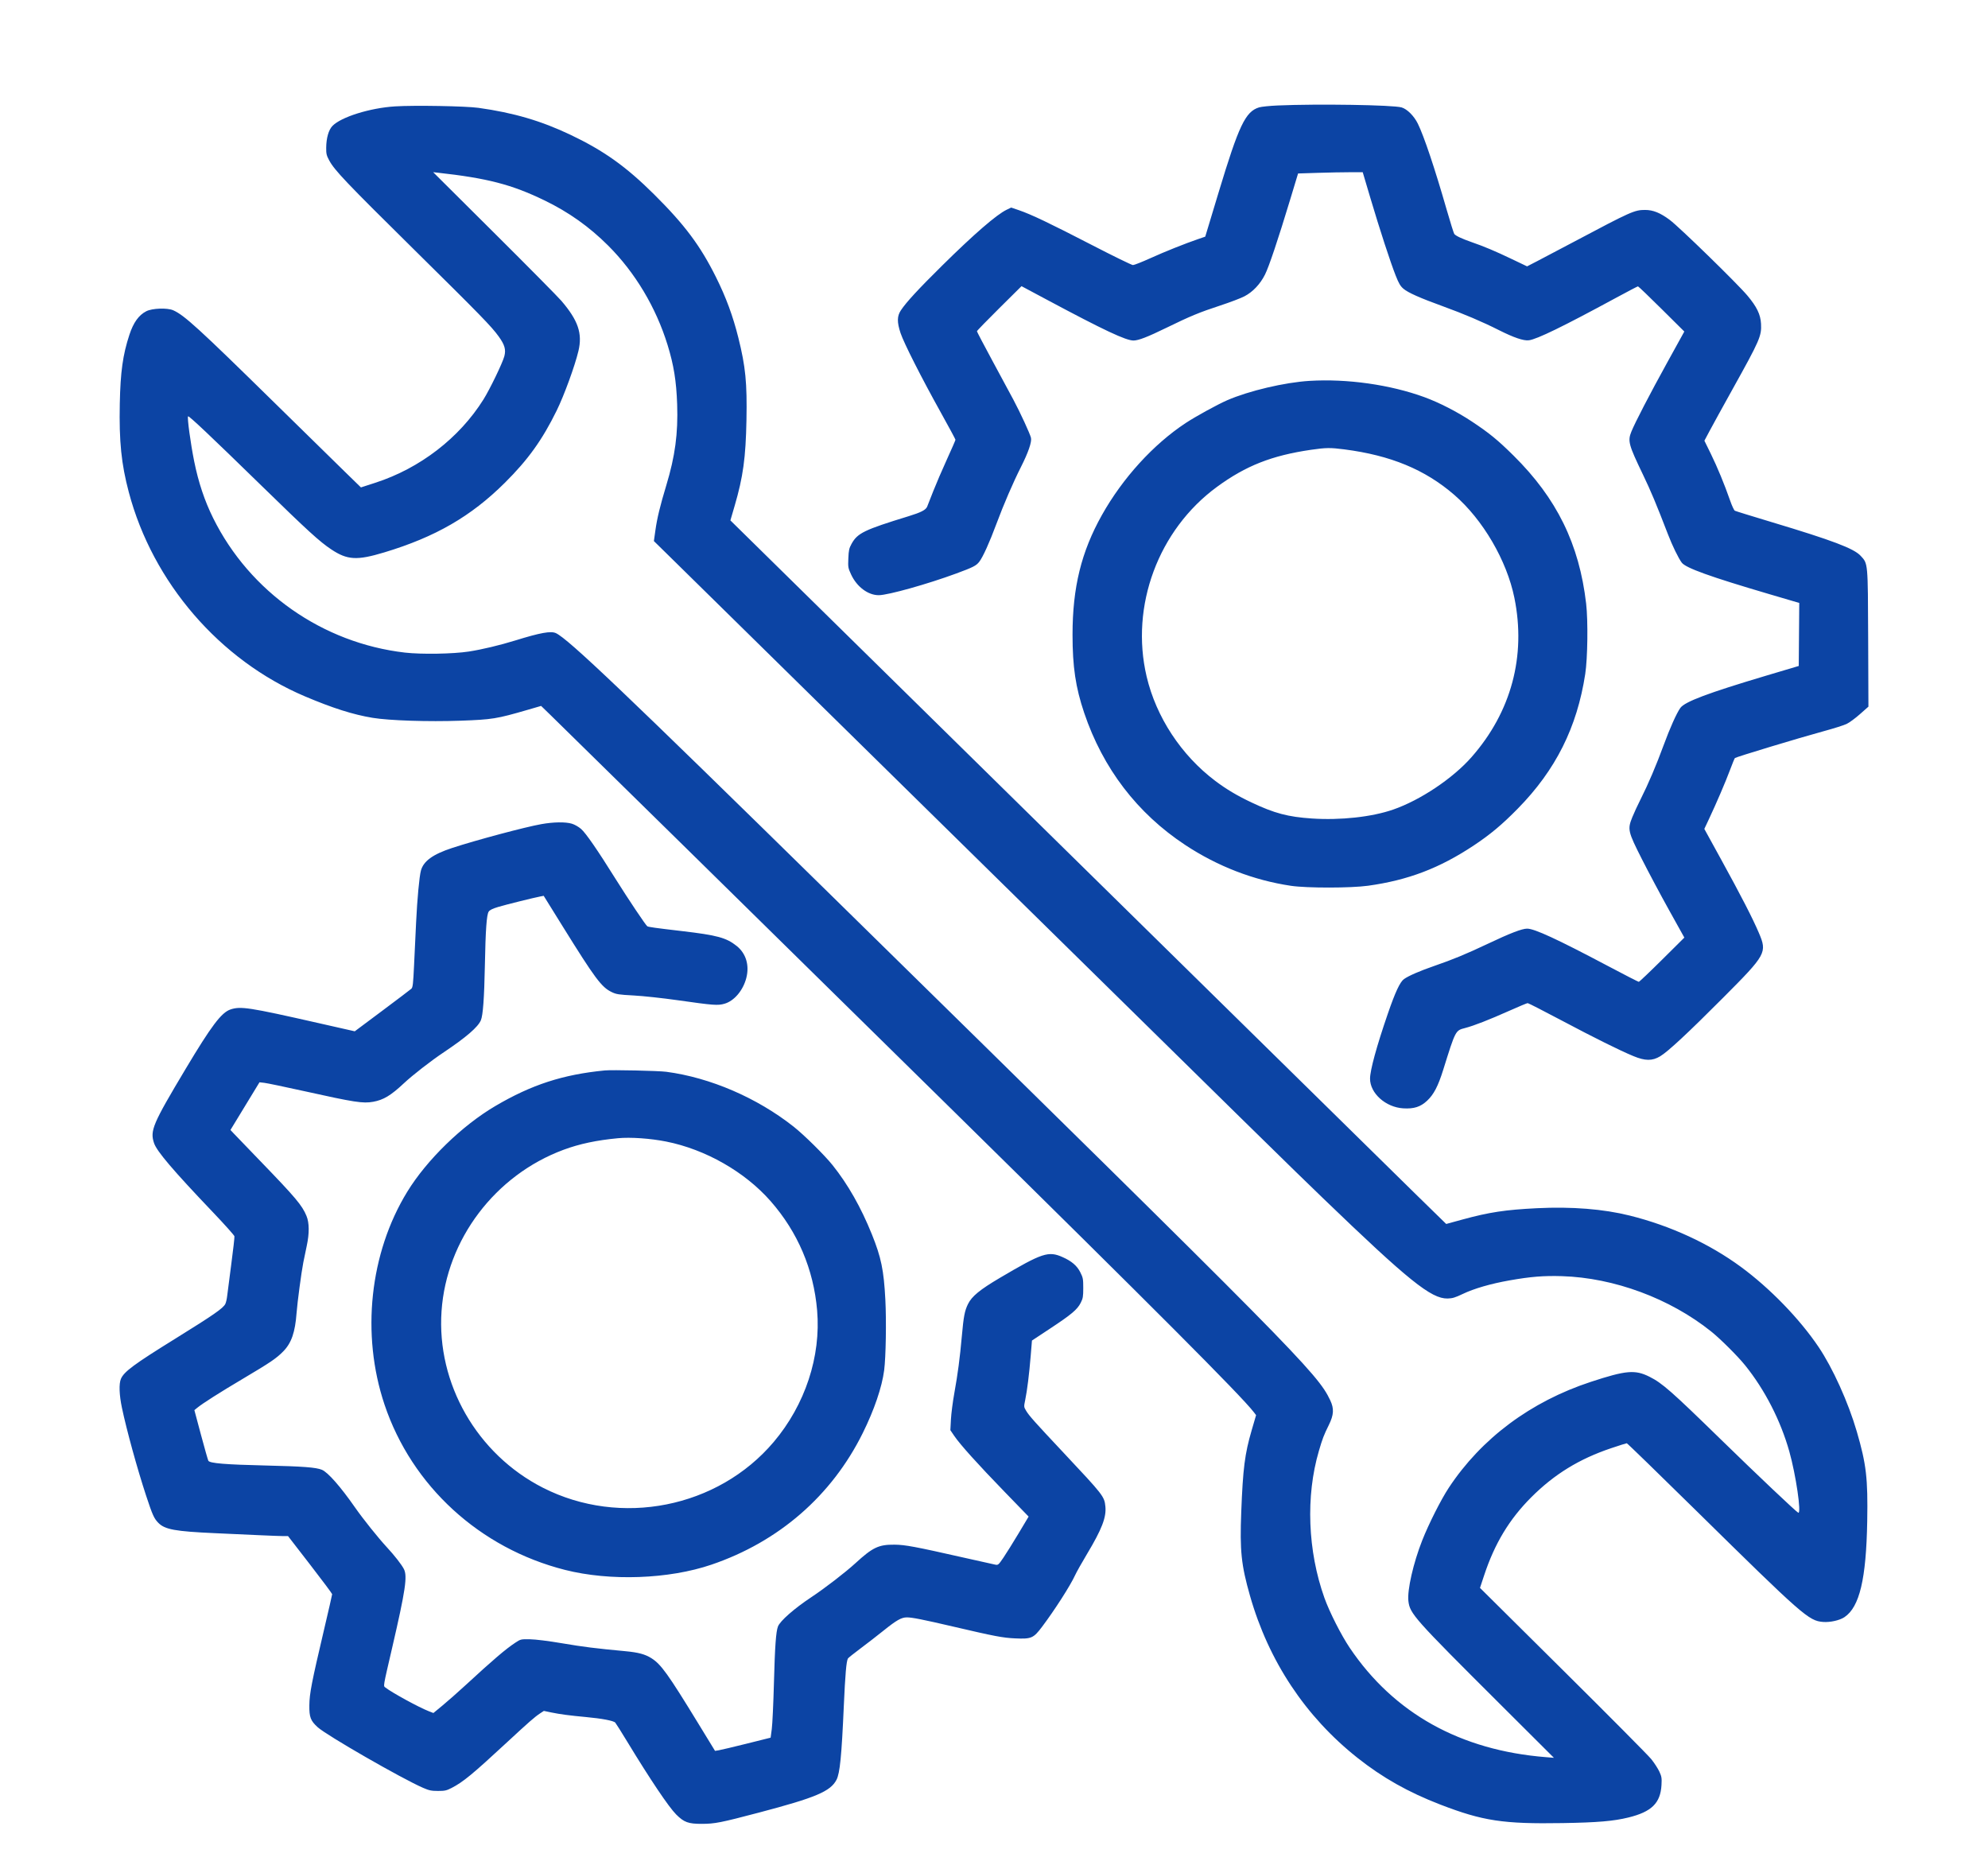 <svg width="133" height="125" viewBox="0 0 133 125" fill="none" xmlns="http://www.w3.org/2000/svg">
    <path fill-rule="evenodd" clip-rule="evenodd"
          d="M85.49 7.055C84.952 7.078 84.385 7.136 84.23 7.184C83.32 7.467 82.88 8.393 81.534 12.846C81.212 13.914 80.877 15.022 80.79 15.308L80.632 15.83L80.19 15.981C79.264 16.299 77.939 16.828 76.962 17.271C76.403 17.524 75.879 17.731 75.796 17.731C75.714 17.731 74.469 17.123 73.031 16.38C70.234 14.935 68.991 14.342 68.166 14.06L67.65 13.884L67.342 14.032C66.669 14.357 65.167 15.657 63.034 17.763C61.447 19.33 60.638 20.206 60.272 20.754C60.011 21.144 60.005 21.547 60.248 22.279C60.47 22.945 61.634 25.244 62.929 27.571C63.475 28.552 63.922 29.382 63.922 29.416C63.922 29.45 63.663 30.045 63.346 30.738C63.029 31.431 62.617 32.392 62.429 32.872C62.242 33.352 62.061 33.811 62.028 33.891C61.936 34.111 61.618 34.275 60.79 34.529C57.817 35.441 57.368 35.658 56.971 36.377C56.807 36.675 56.778 36.806 56.755 37.348C56.73 37.944 56.739 37.995 56.941 38.431C57.326 39.259 58.081 39.82 58.799 39.813C59.43 39.806 62.051 39.072 63.975 38.362C65.108 37.945 65.312 37.84 65.516 37.575C65.761 37.257 66.199 36.287 66.663 35.039C67.15 33.731 67.774 32.285 68.303 31.238C68.793 30.269 69.036 29.565 68.975 29.291C68.917 29.028 68.255 27.593 67.791 26.725C67.592 26.351 66.963 25.184 66.393 24.132C65.824 23.079 65.358 22.191 65.358 22.158C65.358 22.125 66.029 21.433 66.85 20.62L68.341 19.142L70.129 20.097C73.857 22.089 75.323 22.778 75.832 22.778C76.163 22.778 76.77 22.543 78.034 21.926C79.626 21.148 80.248 20.891 81.64 20.435C82.286 20.223 83.013 19.947 83.256 19.82C83.813 19.53 84.307 19.009 84.627 18.373C84.894 17.845 85.496 16.051 86.312 13.357L86.843 11.604L88.157 11.562C88.88 11.539 89.853 11.52 90.319 11.52L91.168 11.52L91.682 13.251C92.314 15.377 93.021 17.542 93.372 18.43C93.583 18.963 93.688 19.141 93.894 19.316C94.203 19.579 95.006 19.935 96.548 20.494C97.929 20.995 99.171 21.523 100.281 22.083C101.278 22.585 101.936 22.808 102.286 22.762C102.835 22.689 104.576 21.84 108.114 19.922C108.892 19.5 109.553 19.155 109.583 19.155C109.613 19.155 110.322 19.835 111.16 20.666L112.683 22.177L111.538 24.252C110.37 26.367 109.378 28.281 109.137 28.882C108.889 29.502 108.956 29.751 109.919 31.753C110.444 32.845 110.801 33.696 111.593 35.751C111.885 36.51 112.295 37.349 112.512 37.636C112.781 37.992 114.403 38.576 118.333 39.732L120.373 40.332L120.356 42.439L120.339 44.547L118.152 45.198C114.254 46.36 112.717 46.938 112.417 47.355C112.168 47.701 111.716 48.711 111.296 49.857C110.818 51.163 110.26 52.473 109.765 53.451C109.567 53.842 109.315 54.387 109.204 54.662C108.875 55.482 108.904 55.607 109.85 57.478C110.286 58.34 111.102 59.871 111.664 60.881L112.685 62.717L111.194 64.197C110.374 65.011 109.673 65.676 109.637 65.676C109.6 65.675 108.66 65.193 107.548 64.604C104.175 62.819 102.659 62.118 102.167 62.118C101.82 62.118 101.03 62.423 99.504 63.146C98.091 63.815 97.201 64.183 95.964 64.609C94.994 64.944 94.245 65.268 93.931 65.49C93.664 65.679 93.344 66.363 92.845 67.815C92.098 69.984 91.659 71.591 91.658 72.151C91.656 73.132 92.704 74.069 93.882 74.139C94.597 74.182 95.037 74.04 95.477 73.628C95.921 73.211 96.21 72.657 96.552 71.565C97.384 68.903 97.368 68.934 98.016 68.766C98.614 68.61 99.6 68.225 100.985 67.608C101.61 67.329 102.159 67.1 102.204 67.1C102.249 67.1 103.25 67.611 104.428 68.236C106.69 69.435 108.352 70.261 109.274 70.643C110.064 70.971 110.535 70.975 111.064 70.659C111.587 70.347 112.932 69.096 115.282 66.737C118.171 63.838 118.233 63.724 117.669 62.397C117.253 61.422 116.49 59.938 115.153 57.505L114.022 55.447L114.332 54.787C114.83 53.729 115.439 52.31 115.739 51.507C115.892 51.097 116.039 50.738 116.066 50.708C116.128 50.64 120.386 49.352 122.003 48.912C122.667 48.732 123.36 48.513 123.542 48.425C123.725 48.338 124.128 48.042 124.437 47.767L125 47.269L124.983 42.707C124.963 37.568 124.976 37.713 124.475 37.174C124.022 36.687 122.597 36.148 118.55 34.932C117.237 34.538 116.118 34.192 116.064 34.163C116.01 34.135 115.866 33.826 115.745 33.476C115.366 32.391 114.899 31.259 114.454 30.35L114.027 29.479L114.372 28.83C114.561 28.473 115.259 27.206 115.922 26.013C117.74 22.746 117.859 22.473 117.815 21.655C117.782 21.036 117.53 20.515 116.9 19.768C116.21 18.949 112.353 15.191 111.712 14.713C111.074 14.236 110.595 14.043 110.056 14.043C109.351 14.043 109.107 14.152 105.329 16.157C104.324 16.69 103.201 17.282 102.833 17.472L102.164 17.817L101.136 17.326C100.015 16.79 99.306 16.492 98.431 16.188C97.79 15.964 97.39 15.775 97.293 15.649C97.257 15.602 97.026 14.865 96.78 14.011C95.991 11.265 95.266 9.104 94.853 8.267C94.6 7.755 94.139 7.294 93.77 7.186C93.201 7.018 88.168 6.939 85.49 7.055ZM26.431 7.116C24.756 7.22 22.82 7.825 22.241 8.424C21.985 8.689 21.83 9.229 21.823 9.882C21.819 10.285 21.845 10.398 22.024 10.73C22.38 11.391 23.154 12.205 27.637 16.631C32.168 21.105 32.872 21.826 33.362 22.505C33.765 23.062 33.858 23.386 33.741 23.829C33.623 24.277 32.776 26.031 32.343 26.723C30.73 29.297 28.094 31.327 25.114 32.291L24.147 32.604L23.103 31.586C22.528 31.026 20.369 28.909 18.305 26.883C13.294 21.965 12.329 21.084 11.591 20.756C11.195 20.58 10.181 20.616 9.785 20.82C9.281 21.08 8.926 21.575 8.658 22.39C8.216 23.736 8.057 24.874 8.014 27.005C7.963 29.528 8.116 31.031 8.617 32.923C10.217 38.965 14.7 44.162 20.394 46.578C22.264 47.37 23.617 47.8 24.93 48.017C26.041 48.2 28.662 48.286 30.803 48.209C32.942 48.131 33.214 48.087 35.297 47.483L36.201 47.22L36.83 47.83C37.792 48.763 51.021 61.761 63.883 74.413C77.114 87.426 83.023 93.349 83.874 94.452L84.034 94.66L83.736 95.681C83.277 97.256 83.154 98.222 83.041 101.136C82.94 103.735 83.039 104.682 83.627 106.746C84.873 111.114 87.33 114.82 90.815 117.583C92.487 118.909 94.214 119.883 96.352 120.708C99.212 121.81 100.567 122.015 104.546 121.949C106.88 121.91 107.952 121.819 108.951 121.573C110.496 121.193 111.088 120.611 111.156 119.404C111.182 118.936 111.166 118.835 111.013 118.504C110.918 118.299 110.675 117.925 110.473 117.672C110.27 117.42 107.608 114.739 104.558 111.715L99.013 106.216L99.292 105.374C99.997 103.245 100.973 101.628 102.436 100.162C103.981 98.615 105.656 97.586 107.801 96.867C108.336 96.687 108.8 96.541 108.834 96.541C108.867 96.541 110.956 98.569 113.475 101.048C120.621 108.08 121.006 108.418 121.962 108.494C122.437 108.532 123.079 108.388 123.399 108.172C124.41 107.489 124.852 105.623 124.92 101.749C124.97 98.89 124.859 97.938 124.22 95.751C123.648 93.793 122.613 91.506 121.663 90.098C120.389 88.21 118.416 86.176 116.476 84.749C114.354 83.188 111.762 81.992 109.025 81.31C107.272 80.873 105.149 80.704 102.837 80.818C100.699 80.924 99.644 81.084 97.843 81.575L96.753 81.873L94.74 79.906C93.632 78.824 82.858 68.234 70.796 56.374L48.864 34.81L49.149 33.836C49.715 31.9 49.891 30.62 49.939 28.101C49.986 25.605 49.88 24.528 49.397 22.593C49.032 21.131 48.574 19.89 47.901 18.54C46.85 16.43 45.806 15.034 43.76 13.002C41.891 11.146 40.408 10.088 38.194 9.03C36.217 8.086 34.361 7.541 32.011 7.214C31.156 7.095 27.735 7.035 26.431 7.116ZM33.061 15.579C35.307 17.812 37.329 19.857 37.556 20.122C38.681 21.436 38.977 22.307 38.698 23.479C38.461 24.477 37.74 26.452 37.244 27.461C36.279 29.427 35.328 30.751 33.775 32.294C31.508 34.545 29.128 35.919 25.713 36.949C23.878 37.502 23.239 37.466 22.162 36.75C21.384 36.234 20.573 35.493 17.484 32.479C14.089 29.167 12.637 27.795 12.583 27.849C12.513 27.918 12.748 29.651 12.99 30.852C13.275 32.267 13.686 33.496 14.26 34.655C16.712 39.603 21.581 43.017 27.092 43.653C28.188 43.779 30.303 43.745 31.358 43.583C32.234 43.449 33.441 43.161 34.485 42.838C36.157 42.32 36.857 42.195 37.192 42.352C38.03 42.747 41.737 46.277 55.667 59.947C86.793 90.492 88.138 91.853 88.995 93.669C89.259 94.228 89.236 94.64 88.902 95.317C88.562 96.006 88.478 96.225 88.234 97.059C87.346 100.084 87.485 103.744 88.606 106.886C88.943 107.829 89.729 109.379 90.3 110.226C93.254 114.607 97.707 117.087 103.437 117.54L103.959 117.582L100.366 114.001C94.584 108.238 94.326 107.947 94.224 107.098C94.137 106.371 94.553 104.547 95.151 103.033C95.588 101.927 96.408 100.302 96.927 99.517C99.111 96.211 102.409 93.754 106.435 92.432C108.783 91.662 109.386 91.609 110.35 92.091C111.203 92.517 111.809 93.049 115.117 96.276C117.591 98.69 120.189 101.148 120.308 101.189C120.53 101.264 120.147 98.646 119.708 97.091C119.125 95.02 118.069 92.963 116.754 91.332C116.245 90.701 115.103 89.564 114.472 89.059C111.718 86.855 107.982 85.471 104.501 85.364C103.278 85.326 102.393 85.398 100.989 85.647C99.731 85.87 98.618 86.192 97.859 86.555C97.347 86.799 97.167 86.853 96.842 86.859C95.752 86.882 94.222 85.65 88.532 80.17C86.226 77.948 85.021 76.766 61.344 53.49C52.623 44.916 45.095 37.516 44.617 37.047L43.746 36.193L43.847 35.477C43.961 34.662 44.159 33.844 44.579 32.455C45.166 30.512 45.369 28.993 45.303 27.049C45.249 25.489 45.076 24.417 44.66 23.069C43.885 20.56 42.492 18.231 40.69 16.431C39.424 15.166 38.04 14.184 36.415 13.399C34.225 12.339 32.593 11.917 29.271 11.55L28.979 11.518L33.061 15.579ZM87.611 25.477C85.953 25.577 83.553 26.142 82.099 26.774C81.457 27.053 79.986 27.86 79.323 28.298C77.157 29.727 75.106 31.98 73.72 34.451C72.34 36.913 71.755 39.291 71.754 42.453C71.753 44.598 71.96 45.987 72.534 47.686C73.791 51.405 76.084 54.403 79.291 56.52C81.457 57.95 83.87 58.882 86.368 59.253C87.432 59.411 90.373 59.408 91.527 59.248C94.209 58.875 96.309 58.074 98.605 56.549C99.705 55.818 100.494 55.158 101.545 54.087C104.079 51.507 105.504 48.661 106.054 45.088C106.216 44.036 106.248 41.523 106.115 40.378C105.653 36.395 104.154 33.34 101.256 30.474C100.198 29.427 99.626 28.961 98.447 28.181C97.476 27.539 96.283 26.928 95.288 26.564C93.01 25.732 90.13 25.324 87.611 25.477ZM87.709 30.087C85.084 30.47 83.346 31.155 81.419 32.566C77.494 35.44 75.601 40.538 76.71 45.25C77.349 47.966 79.024 50.515 81.295 52.229C82.037 52.789 82.764 53.222 83.728 53.678C85.26 54.402 86.17 54.644 87.764 54.75C89.685 54.878 91.769 54.65 93.198 54.156C95.022 53.524 97.193 52.072 98.448 50.645C101.104 47.625 102.109 43.886 101.314 39.987C100.804 37.487 99.208 34.757 97.284 33.095C95.332 31.409 93.033 30.459 89.941 30.06C88.999 29.938 88.709 29.942 87.709 30.087ZM36.22 55.127C35.138 55.318 31.842 56.199 30.247 56.722C28.958 57.146 28.333 57.598 28.16 58.235C28.053 58.632 27.912 60.142 27.838 61.698C27.8 62.48 27.739 63.776 27.701 64.577C27.643 65.808 27.616 66.049 27.521 66.137C27.46 66.194 26.583 66.858 25.572 67.613L23.734 68.985L21.265 68.426C16.659 67.382 16.098 67.296 15.416 67.526C14.811 67.731 14.142 68.618 12.419 71.5C10.211 75.193 10.026 75.629 10.306 76.465C10.489 77.012 11.579 78.29 14.255 81.098C15.029 81.91 15.672 82.63 15.684 82.697C15.695 82.764 15.601 83.599 15.474 84.552C15.348 85.505 15.224 86.46 15.2 86.673C15.177 86.887 15.12 87.134 15.074 87.223C14.924 87.517 14.293 87.954 11.715 89.553C8.956 91.263 8.293 91.754 8.088 92.239C7.95 92.568 7.976 93.305 8.157 94.167C8.467 95.645 9.185 98.257 9.77 100.032C10.201 101.341 10.305 101.572 10.592 101.865C11.03 102.312 11.717 102.437 14.39 102.557C15.234 102.594 16.542 102.654 17.297 102.689C18.053 102.724 18.806 102.752 18.97 102.752H19.27L20.746 104.66C21.557 105.71 22.222 106.599 22.222 106.637C22.222 106.674 21.972 107.766 21.667 109.062C20.845 112.558 20.704 113.281 20.696 114.075C20.687 114.865 20.777 115.102 21.253 115.536C21.849 116.08 26.876 118.971 28.304 119.591C28.709 119.767 28.858 119.798 29.302 119.799C29.76 119.799 29.872 119.774 30.216 119.597C30.982 119.202 31.608 118.687 33.903 116.56C35.404 115.17 35.775 114.846 36.135 114.609L36.385 114.445L36.889 114.55C37.466 114.669 38.114 114.755 39.189 114.854C40.269 114.953 41.055 115.103 41.163 115.23C41.214 115.289 41.574 115.861 41.963 116.502C43.499 119.031 44.741 120.878 45.238 121.374C45.764 121.898 46.049 122.002 46.955 122C47.823 121.998 48.215 121.921 50.772 121.247C54.576 120.246 55.564 119.828 55.964 119.051C56.191 118.609 56.303 117.48 56.451 114.14C56.547 111.983 56.622 111.116 56.73 110.935C56.756 110.893 57.129 110.596 57.559 110.274C57.99 109.953 58.695 109.408 59.126 109.061C59.98 108.375 60.305 108.191 60.668 108.189C61.01 108.187 61.759 108.335 63.759 108.802C66.555 109.455 67.09 109.557 67.919 109.594C69.004 109.643 69.138 109.585 69.719 108.813C70.554 107.705 71.61 106.058 71.923 105.373C72.021 105.159 72.38 104.52 72.721 103.952C73.713 102.299 74.024 101.495 73.952 100.774C73.883 100.096 73.83 100.027 71.134 97.155C69.204 95.1 68.853 94.706 68.65 94.369C68.495 94.111 68.494 94.097 68.586 93.657C68.717 93.028 68.858 91.897 68.955 90.695L69.039 89.671L70.249 88.872C71.685 87.925 72.075 87.597 72.302 87.146C72.451 86.851 72.471 86.73 72.471 86.153C72.471 85.551 72.455 85.465 72.272 85.101C72.051 84.664 71.696 84.36 71.091 84.091C70.143 83.668 69.734 83.803 66.902 85.473C65.55 86.271 65.015 86.71 64.758 87.234C64.538 87.683 64.466 88.058 64.347 89.391C64.214 90.871 64.078 91.899 63.848 93.176C63.742 93.763 63.638 94.564 63.618 94.955L63.581 95.667L63.845 96.055C64.241 96.637 65.407 97.931 67.206 99.787L68.816 101.447L68.145 102.569C67.775 103.186 67.318 103.918 67.129 104.196C66.796 104.683 66.776 104.7 66.577 104.66C66.463 104.637 65.532 104.43 64.51 104.199C61.209 103.453 60.557 103.331 59.843 103.325C58.784 103.315 58.385 103.505 57.227 104.567C56.561 105.177 55.196 106.229 54.29 106.83C53.129 107.601 52.19 108.425 52.046 108.799C51.913 109.147 51.842 110.133 51.778 112.555C51.741 113.943 51.676 115.339 51.633 115.657L51.556 116.235L49.947 116.637C49.061 116.858 48.224 117.056 48.087 117.078L47.836 117.118L46.698 115.257C44.686 111.968 44.223 111.324 43.578 110.918C43.159 110.654 42.706 110.532 41.841 110.451C39.841 110.264 39.031 110.163 37.623 109.924C36.682 109.765 35.847 109.661 35.464 109.654C34.846 109.643 34.835 109.646 34.477 109.881C33.836 110.302 32.995 111.02 31.159 112.712C30.64 113.189 29.941 113.806 29.605 114.083L28.995 114.586L28.677 114.462C28.011 114.201 26.231 113.229 25.787 112.883C25.637 112.767 25.613 112.907 26.235 110.226C27.13 106.36 27.268 105.43 27.019 104.952C26.86 104.646 26.39 104.045 25.881 103.496C25.3 102.869 24.287 101.603 23.753 100.837C22.785 99.447 21.937 98.483 21.536 98.316C21.148 98.154 20.257 98.087 17.784 98.03C15.072 97.967 14.028 97.881 13.938 97.711C13.908 97.654 13.685 96.87 13.443 95.967L13.004 94.326L13.191 94.173C13.572 93.862 14.68 93.158 16.292 92.202C18.09 91.137 18.508 90.852 18.963 90.382C19.499 89.83 19.745 89.114 19.84 87.838C19.894 87.12 20.163 85.097 20.293 84.441C20.346 84.174 20.448 83.679 20.521 83.341C20.702 82.501 20.696 81.796 20.504 81.334C20.208 80.62 19.794 80.129 17.397 77.647C16.52 76.74 15.716 75.905 15.611 75.792L15.418 75.586L16.389 73.991L17.36 72.396L17.686 72.433C17.866 72.453 19.055 72.701 20.329 72.983C23.729 73.738 24.28 73.823 24.963 73.7C25.655 73.576 26.146 73.281 27.018 72.464C27.615 71.906 28.822 70.968 29.694 70.385C31.19 69.384 31.98 68.702 32.172 68.245C32.312 67.914 32.396 66.76 32.438 64.609C32.484 62.197 32.556 61.189 32.694 60.98C32.764 60.873 32.953 60.78 33.332 60.666C33.846 60.512 35.729 60.044 36.166 59.962L36.374 59.923L37.629 61.943C39.814 65.459 40.238 66.029 40.918 66.359C41.233 66.511 41.38 66.534 42.395 66.589C43.021 66.622 44.323 66.763 45.321 66.904C47.753 67.25 48.022 67.27 48.473 67.14C49.12 66.954 49.714 66.251 49.929 65.418C50.148 64.57 49.909 63.775 49.284 63.277C48.59 62.723 47.984 62.558 45.617 62.281C43.836 62.072 43.388 62.01 43.306 61.96C43.204 61.898 42.018 60.126 41.18 58.787C39.967 56.846 39.195 55.729 38.877 55.451C38.707 55.303 38.444 55.153 38.254 55.097C37.825 54.971 37.035 54.982 36.22 55.127ZM40.462 71.603C37.656 71.876 35.559 72.558 33.133 73.986C30.905 75.298 28.551 77.59 27.246 79.718C24.73 83.82 24.148 89.255 25.724 93.953C27.552 99.404 32.1 103.569 37.802 105.013C40.814 105.775 44.737 105.635 47.597 104.662C52.105 103.128 55.644 100.051 57.719 95.861C58.487 94.312 59.005 92.791 59.152 91.656C59.265 90.779 59.306 88.365 59.231 86.932C59.128 84.96 58.953 84.114 58.331 82.569C57.602 80.762 56.731 79.227 55.7 77.938C55.164 77.268 53.796 75.917 53.089 75.359C50.642 73.428 47.512 72.081 44.573 71.693C44.047 71.624 40.947 71.556 40.462 71.603ZM41.343 76.137C39.912 76.272 38.77 76.515 37.703 76.91C33.125 78.607 29.87 82.908 29.54 87.701C29.205 92.553 31.912 97.27 36.319 99.515C41.514 102.16 48.025 100.87 51.763 96.454C53.863 93.974 54.932 90.733 54.667 87.655C54.43 84.901 53.372 82.416 51.554 80.345C49.836 78.388 47.205 76.886 44.573 76.361C43.512 76.15 42.181 76.057 41.343 76.137Z"
          fill="#0C44A4"/>
</svg>
